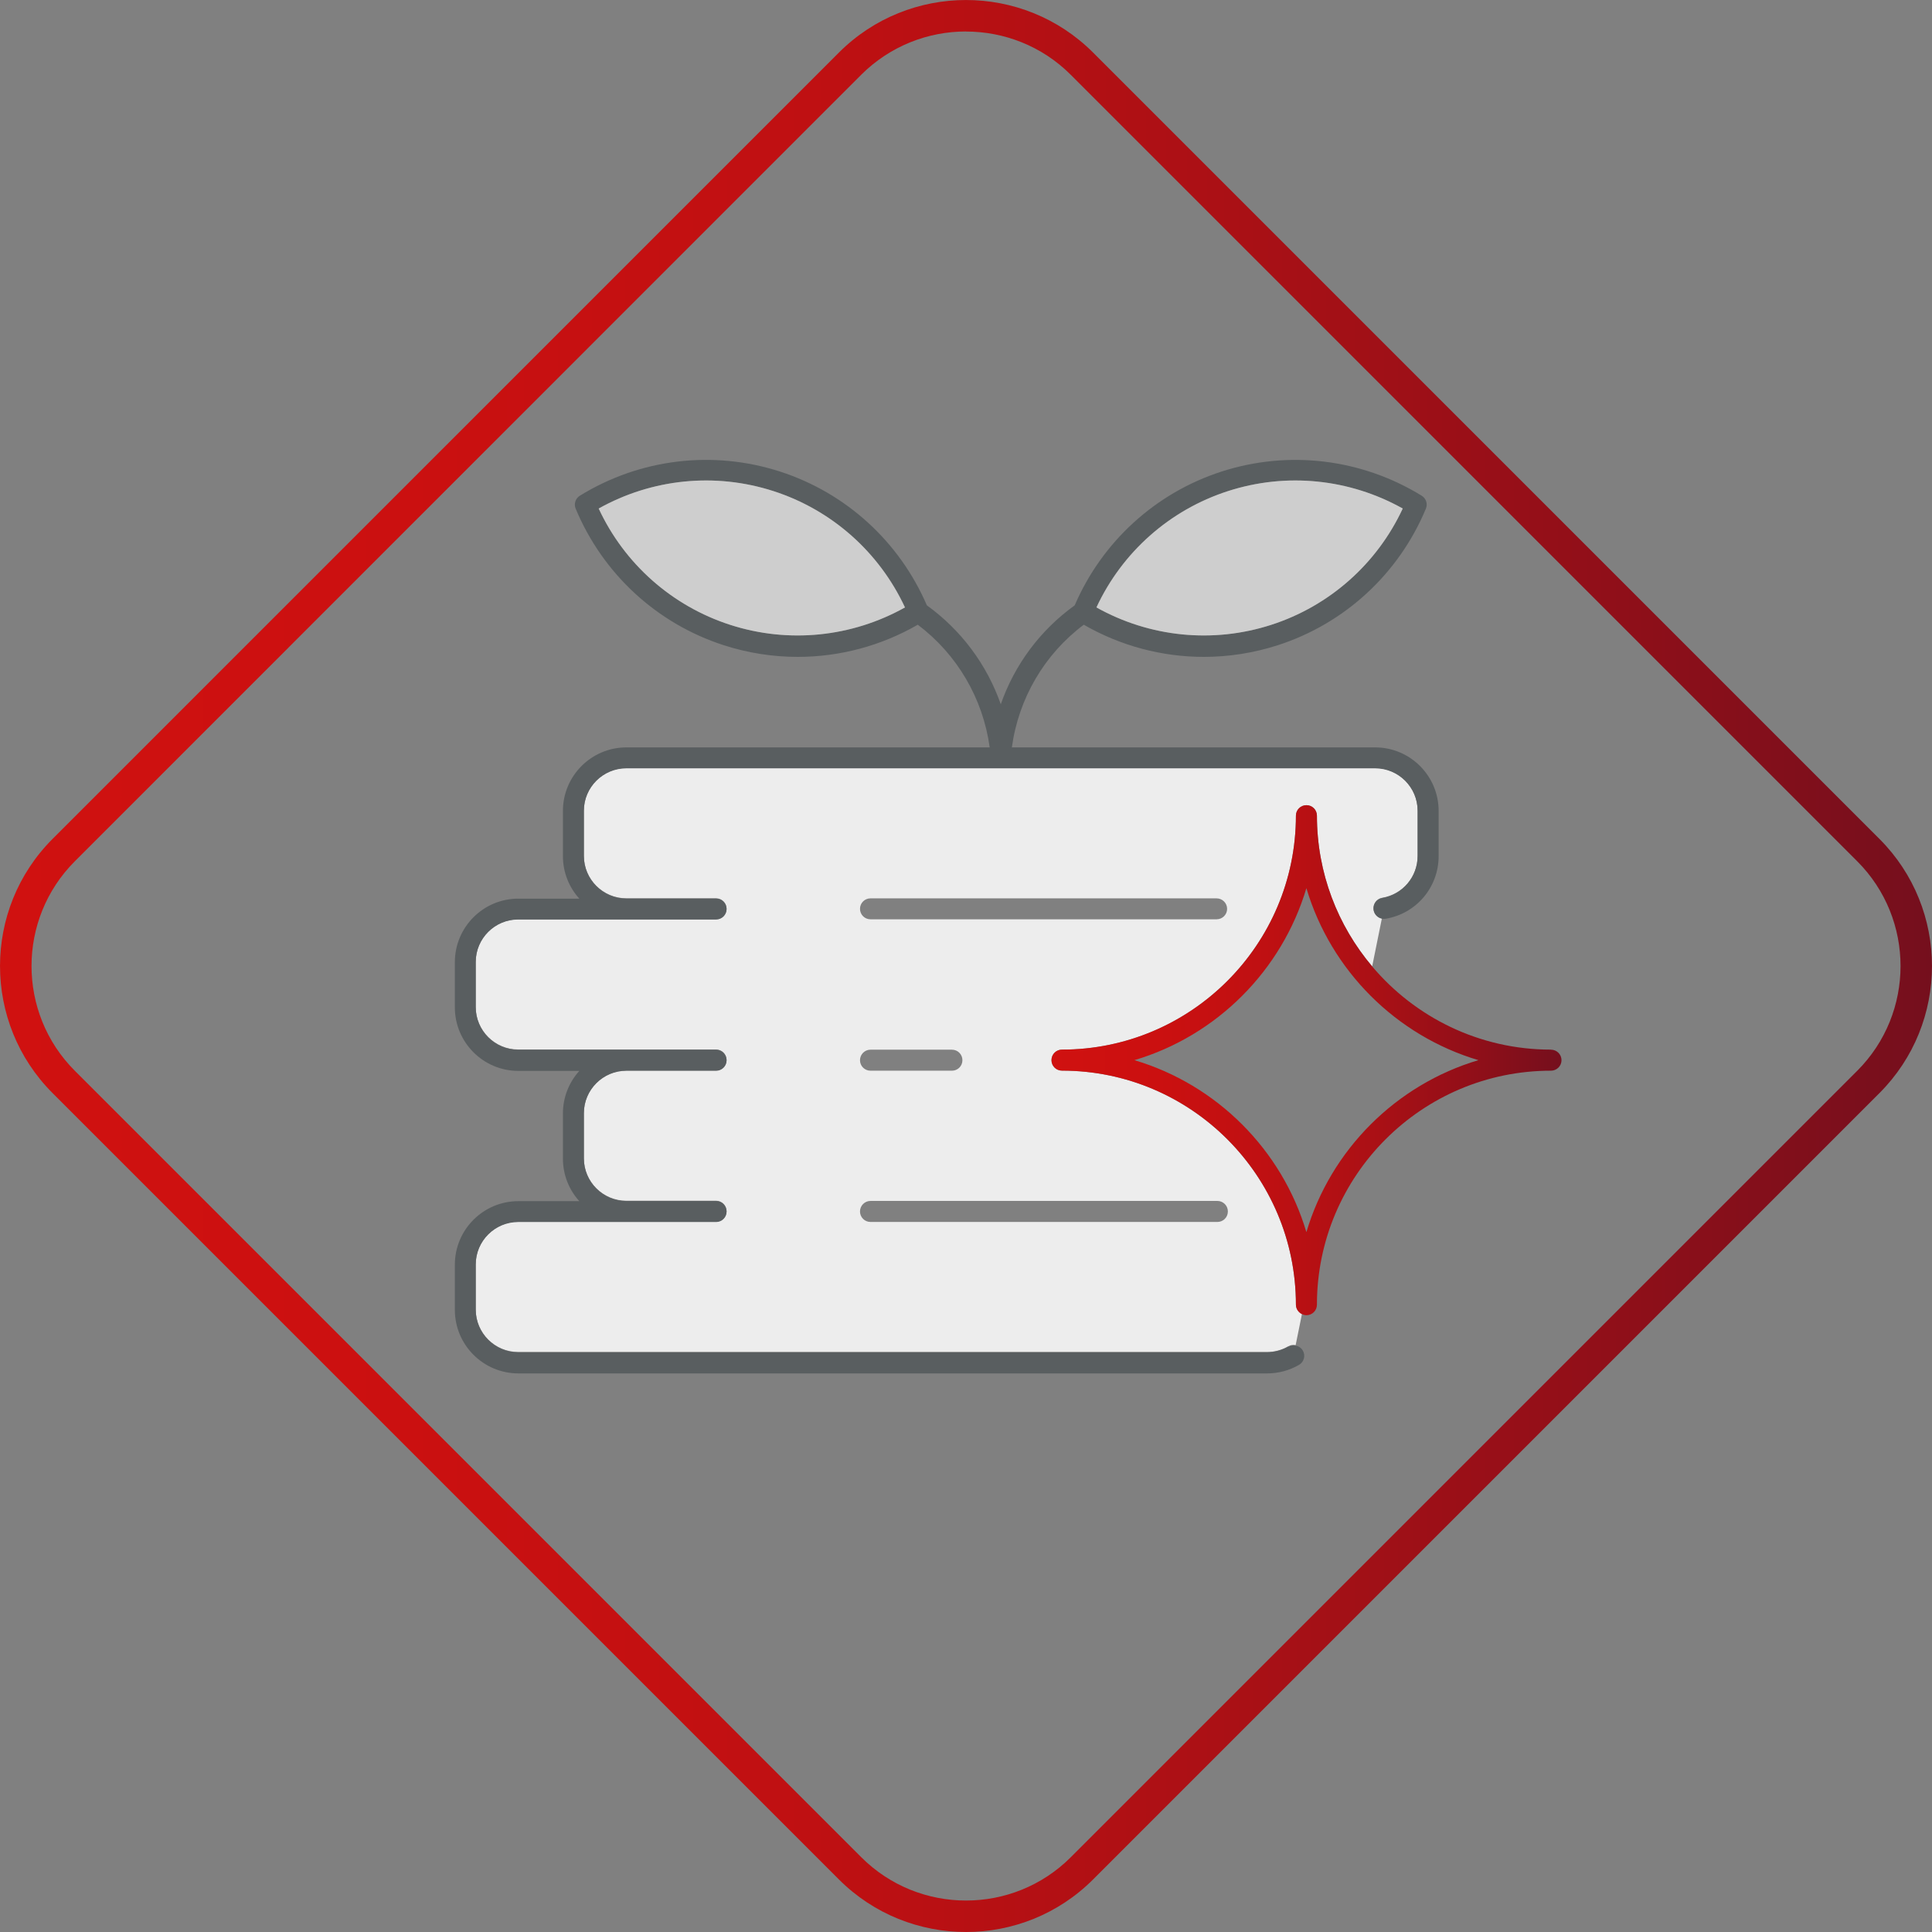 <?xml version="1.0" encoding="UTF-8"?>
<svg id="Layer_2" data-name="Layer 2" xmlns="http://www.w3.org/2000/svg" xmlns:xlink="http://www.w3.org/1999/xlink" viewBox="0 0 280.5 280.5">
  <rect x="0" y="0" width="280.5" height="280.5" fill="#808080" stroke="none"/>
  <defs>
    <style>
      .cls-1 {
        fill: url(#linear-gradient);
      }

      .cls-1, .cls-2, .cls-3, .cls-4, .cls-5 {
        stroke-width: 0px;
      }

      .cls-2 {
        fill: url(#linear-gradient-2);
      }

      .cls-3 {
        fill: #595e60;
      }

      .cls-4 {
        fill: #cecece;
      }

      .cls-5 {
        fill: #ededed;
      }
    </style>
    <linearGradient id="linear-gradient" x1="152.65" y1="153.92" x2="226.7" y2="153.92" gradientUnits="userSpaceOnUse">
      <stop offset="0" stop-color="#d01110"/>
      <stop offset=".21" stop-color="#cb1010"/>
      <stop offset=".42" stop-color="#bf1012"/>
      <stop offset=".63" stop-color="#ab1015"/>
      <stop offset=".84" stop-color="#8f0f19"/>
      <stop offset="1" stop-color="#750f1d"/>
    </linearGradient>
    <linearGradient id="linear-gradient-2" x1="0" y1="140.25" x2="280.5" y2="140.25" xlink:href="#linear-gradient"/>
  </defs>
  <g id="_Layer_" data-name="&amp;lt;Layer&amp;gt;">
    <path class="cls-5" d="M188.15,189.42c0-18.73-15.24-33.98-33.97-33.98-.84,0-1.52-.68-1.52-1.52s.68-1.53,1.52-1.53c18.73,0,33.97-15.24,33.97-33.97,0-.84.68-1.52,1.53-1.52s1.52.68,1.52,1.52c0,8.33,3.02,15.97,8.02,21.89l1.41-6.97c-.6-.12-1.09-.6-1.2-1.24-.14-.83.42-1.62,1.25-1.76,2.98-.5,5.14-3.06,5.14-6.09v-6.57c0-3.4-2.77-6.17-6.17-6.17h-108.71c-3.4,0-6.17,2.77-6.17,6.17v6.57c0,3.4,2.77,6.17,6.17,6.17h13.03c.84,0,1.52.68,1.52,1.52s-.68,1.52-1.52,1.52h-28.73c-3.4,0-6.17,2.77-6.17,6.17v6.57c0,3.4,2.77,6.17,6.17,6.17h28.73c.84,0,1.52.68,1.52,1.53s-.68,1.52-1.52,1.52h-13.03c-3.4,0-6.17,2.77-6.17,6.17v6.57c0,3.4,2.77,6.17,6.17,6.17h13.03c.84,0,1.52.68,1.52,1.53s-.68,1.52-1.52,1.52h-28.73c-3.4,0-6.17,2.77-6.17,6.17v6.57c0,3.4,2.77,6.17,6.17,6.17h108.71c1.09,0,2.16-.29,3.09-.83.34-.2.71-.24,1.07-.17l.92-4.53c-.52-.24-.88-.77-.88-1.38ZM126.38,130.43h50.25c.84,0,1.53.68,1.53,1.52s-.68,1.52-1.53,1.52h-50.25c-.84,0-1.52-.68-1.52-1.52s.68-1.52,1.52-1.52ZM126.38,152.4h11.83c.84,0,1.52.68,1.52,1.53s-.68,1.52-1.52,1.52h-11.83c-.84,0-1.52-.68-1.52-1.52s.68-1.53,1.52-1.53ZM176.75,177.41h-50.37c-.84,0-1.52-.68-1.52-1.52s.68-1.53,1.52-1.53h50.37c.84,0,1.52.68,1.52,1.53s-.68,1.52-1.52,1.52Z"/>
    <path class="cls-3" d="M187.04,195.5c-.94.54-2.01.83-3.09.83h-108.71c-3.4,0-6.17-2.77-6.17-6.17v-6.57c0-3.4,2.77-6.17,6.17-6.17h28.73c.84,0,1.52-.68,1.52-1.52s-.68-1.53-1.52-1.53h-13.03c-3.4,0-6.17-2.77-6.17-6.17v-6.57c0-3.4,2.77-6.17,6.17-6.17h13.03c.84,0,1.52-.68,1.52-1.52s-.68-1.53-1.52-1.53h-28.73c-3.4,0-6.17-2.77-6.17-6.17v-6.57c0-3.4,2.77-6.17,6.17-6.17h28.73c.84,0,1.52-.68,1.52-1.52s-.68-1.52-1.52-1.52h-13.03c-3.4,0-6.17-2.77-6.17-6.17v-6.57c0-3.4,2.77-6.17,6.17-6.17h108.71c3.4,0,6.17,2.77,6.17,6.17v6.57c0,3.02-2.16,5.58-5.14,6.09-.83.14-1.39.93-1.25,1.76.11.64.6,1.12,1.2,1.24.18.04.37.04.56.01,4.45-.75,7.68-4.58,7.68-9.09v-6.57c0-5.09-4.14-9.22-9.22-9.22h-52.74c.97-7.11,4.72-13.52,10.44-17.81,5.36,3.09,11.37,4.67,17.43,4.67,3.6,0,7.22-.56,10.73-1.69,9.73-3.14,17.57-10.37,21.51-19.83.29-.69.03-1.49-.61-1.88-8.73-5.37-19.32-6.65-29.05-3.51-9.59,3.1-17.34,10.17-21.33,19.43-5.01,3.6-8.73,8.63-10.73,14.36-2.01-5.73-5.73-10.76-10.73-14.36-3.99-9.26-11.74-16.33-21.33-19.43-9.73-3.14-20.32-1.87-29.05,3.51-.64.39-.9,1.19-.61,1.88,3.94,9.46,11.78,16.69,21.51,19.83h0c3.51,1.13,7.12,1.69,10.73,1.69,6.06,0,12.07-1.58,17.43-4.67,5.71,4.3,9.47,10.71,10.44,17.81h-52.74c-5.09,0-9.22,4.14-9.22,9.22v6.57c0,2.37.9,4.54,2.38,6.17h-8.85c-5.09,0-9.22,4.14-9.22,9.22v6.57c0,5.09,4.14,9.22,9.22,9.22h8.85c-1.48,1.64-2.38,3.8-2.38,6.17v6.57c0,2.37.9,4.54,2.38,6.17h-8.85c-5.09,0-9.22,4.14-9.22,9.22v6.57c0,5.09,4.14,9.22,9.22,9.22h108.71c1.63,0,3.23-.43,4.63-1.24.73-.42.98-1.36.55-2.08-.23-.39-.61-.64-1.02-.72-.35-.07-.73-.03-1.07.17ZM203.65,73.83c-3.74,8.04-10.64,14.16-19.1,16.89h0c-8.46,2.73-17.63,1.8-25.37-2.53,3.74-8.04,10.64-14.16,19.1-16.89,8.46-2.73,17.63-1.8,25.37,2.53ZM106.02,90.72h0c-8.46-2.73-15.36-8.85-19.1-16.89,7.74-4.33,16.91-5.26,25.37-2.53,8.46,2.73,15.36,8.85,19.1,16.89-7.74,4.33-16.91,5.26-25.37,2.53Z"/>
    <path class="cls-1" d="M225.17,152.39c-10.4,0-19.72-4.7-25.95-12.08-5-5.92-8.02-13.56-8.02-21.89,0-.84-.68-1.52-1.52-1.52s-1.53.68-1.53,1.52c0,18.73-15.24,33.97-33.97,33.97-.84,0-1.52.68-1.52,1.53s.68,1.52,1.52,1.52c18.73,0,33.97,15.24,33.97,33.98,0,.61.36,1.13.88,1.38.2.09.42.15.65.15.84,0,1.52-.68,1.52-1.52,0-18.73,15.24-33.98,33.98-33.98.84,0,1.53-.68,1.53-1.52s-.68-1.53-1.53-1.53ZM189.67,178.89c-3.55-11.96-13.01-21.42-24.97-24.97,11.96-3.55,21.41-13.01,24.97-24.97,3.56,11.96,13.01,21.41,24.97,24.97-11.96,3.56-21.42,13.01-24.97,24.97Z"/>
    <path class="cls-4" d="M112.29,71.3c-8.46-2.73-17.63-1.8-25.37,2.53,3.74,8.04,10.64,14.16,19.1,16.89h0c8.46,2.73,17.63,1.8,25.37-2.53-3.74-8.04-10.64-14.16-19.1-16.89Z"/>
    <path class="cls-4" d="M159.19,88.19c7.74,4.33,16.91,5.26,25.37,2.53h0c8.46-2.73,15.36-8.85,19.1-16.89-7.74-4.33-16.91-5.26-25.37-2.53-8.46,2.73-15.36,8.85-19.1,16.89Z"/>
    <path class="cls-2" d="M140.25,280.5c-6.68,0-13.36-2.54-18.45-7.63L7.63,158.7c-10.17-10.17-10.17-26.73,0-36.9L121.8,7.63c10.17-10.17,26.73-10.17,36.9,0l114.17,114.17c10.17,10.17,10.17,26.73,0,36.9l-114.17,114.17c-5.09,5.09-11.77,7.63-18.45,7.63ZM140.25,4.57c-5.51,0-11.02,2.1-15.22,6.29L10.87,125.04c-8.39,8.39-8.39,22.04,0,30.43l114.17,114.17c8.39,8.39,22.04,8.39,30.43,0l114.17-114.17c8.39-8.39,8.39-22.04,0-30.43L155.47,10.87c-4.19-4.2-9.71-6.29-15.22-6.29Z"/>
  </g>
</svg>